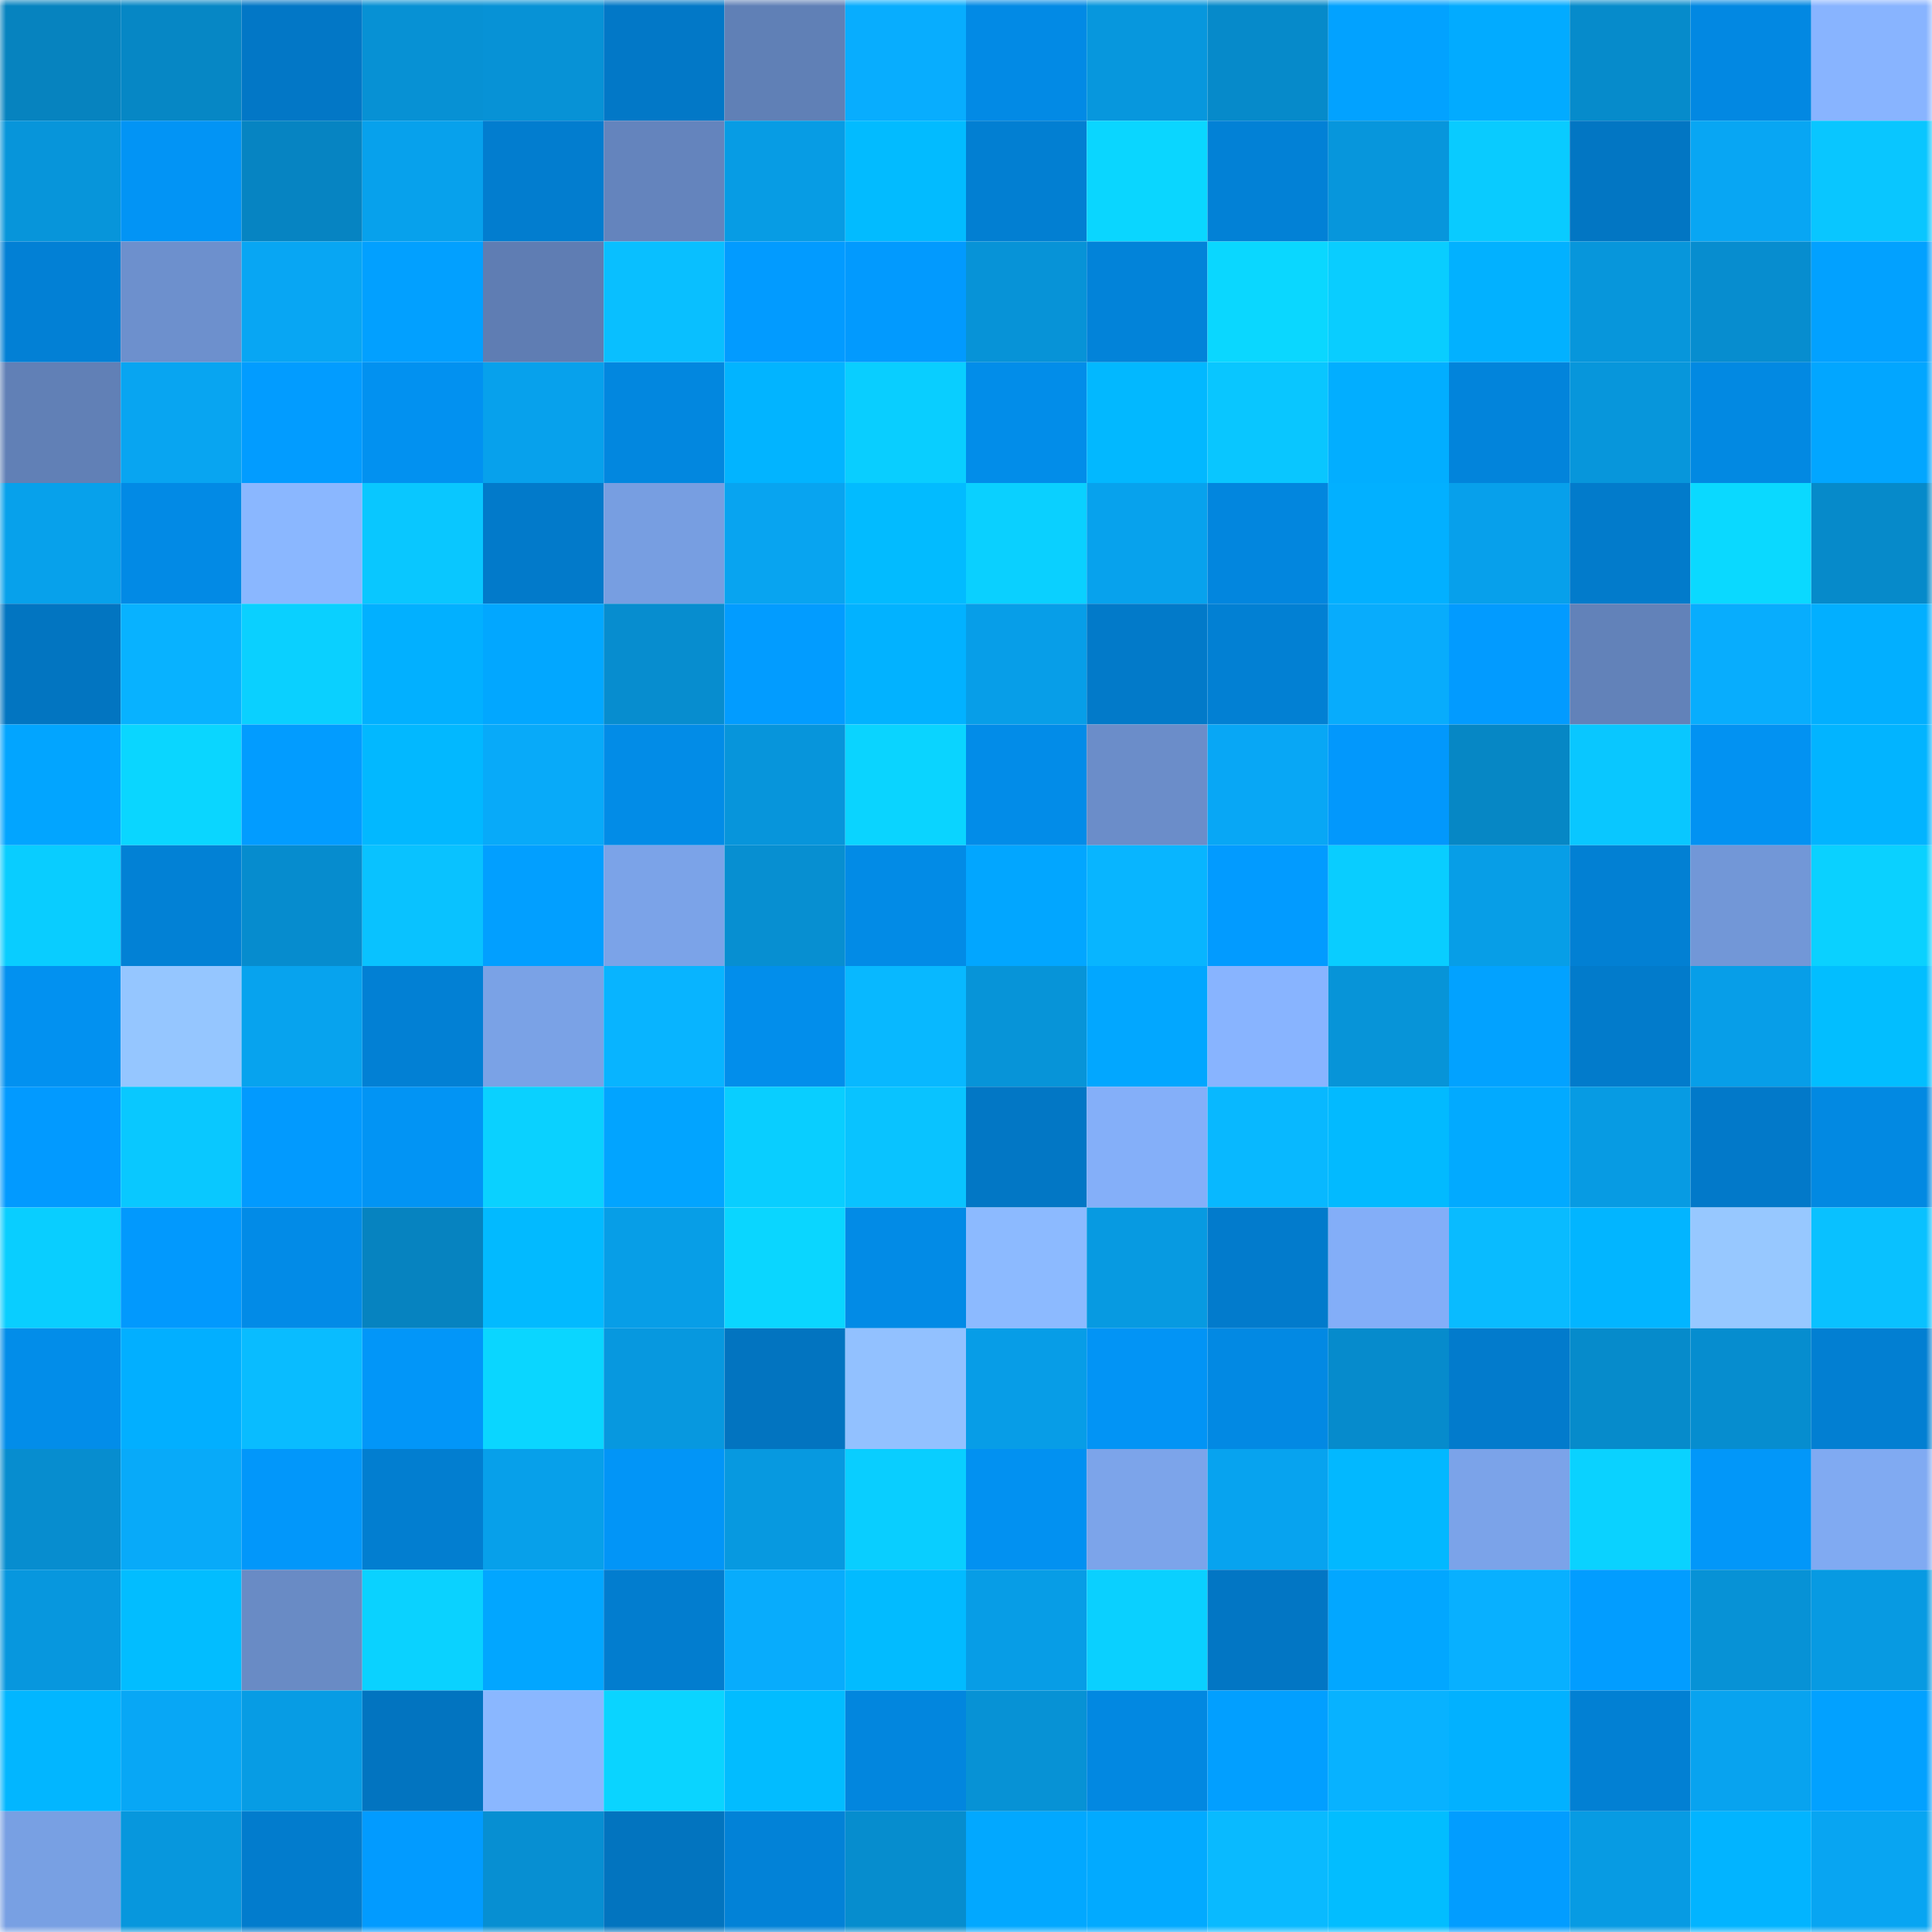<svg viewBox="0 0 160 160" fill="none" role="img" xmlns="http://www.w3.org/2000/svg" width="240" height="240" name="ens%2Cking7.eth"><mask id="1319278423" mask-type="alpha" maskUnits="userSpaceOnUse" x="0" y="0" width="160" height="160"><rect width="160" height="160" fill="#FFFFFF"></rect></mask><g mask="url(#1319278423)"><rect x="0" y="0" width="10" height="10" fill="#0683bf"></rect><rect x="10" y="0" width="10" height="10" fill="#0687c5"></rect><rect x="20" y="0" width="10" height="10" fill="#0277c6"></rect><rect x="30" y="0" width="10" height="10" fill="#0791d4"></rect><rect x="40" y="0" width="10" height="10" fill="#0792d6"></rect><rect x="50" y="0" width="10" height="10" fill="#0278c7"></rect><rect x="60" y="0" width="10" height="10" fill="#6080b6"></rect><rect x="70" y="0" width="10" height="10" fill="#08adfe"></rect><rect x="80" y="0" width="10" height="10" fill="#028ae5"></rect><rect x="90" y="0" width="10" height="10" fill="#0797dd"></rect><rect x="100" y="0" width="10" height="10" fill="#068aca"></rect><rect x="110" y="0" width="10" height="10" fill="#02a2ff"></rect><rect x="120" y="0" width="10" height="10" fill="#02abff"></rect><rect x="130" y="0" width="10" height="10" fill="#068bcb"></rect><rect x="140" y="0" width="10" height="10" fill="#0288e2"></rect><rect x="150" y="0" width="10" height="10" fill="#88b4ff"></rect><rect x="0" y="10" width="10" height="10" fill="#0795da"></rect><rect x="10" y="10" width="10" height="10" fill="#0294f5"></rect><rect x="20" y="10" width="10" height="10" fill="#0684c2"></rect><rect x="30" y="10" width="10" height="10" fill="#07a1ec"></rect><rect x="40" y="10" width="10" height="10" fill="#027dcf"></rect><rect x="50" y="10" width="10" height="10" fill="#6484bd"></rect><rect x="60" y="10" width="10" height="10" fill="#079ce4"></rect><rect x="70" y="10" width="10" height="10" fill="#02bbff"></rect><rect x="80" y="10" width="10" height="10" fill="#027fd2"></rect><rect x="90" y="10" width="10" height="10" fill="#0ad6ff"></rect><rect x="100" y="10" width="10" height="10" fill="#0281d6"></rect><rect x="110" y="10" width="10" height="10" fill="#0796dc"></rect><rect x="120" y="10" width="10" height="10" fill="#09cbff"></rect><rect x="130" y="10" width="10" height="10" fill="#0276c3"></rect><rect x="140" y="10" width="10" height="10" fill="#08a6f3"></rect><rect x="150" y="10" width="10" height="10" fill="#09c6ff"></rect><rect x="0" y="20" width="10" height="10" fill="#0280d5"></rect><rect x="10" y="20" width="10" height="10" fill="#6d90cd"></rect><rect x="20" y="20" width="10" height="10" fill="#08a6f3"></rect><rect x="30" y="20" width="10" height="10" fill="#02a0ff"></rect><rect x="40" y="20" width="10" height="10" fill="#5f7db3"></rect><rect x="50" y="20" width="10" height="10" fill="#09bfff"></rect><rect x="60" y="20" width="10" height="10" fill="#029bff"></rect><rect x="70" y="20" width="10" height="10" fill="#029afe"></rect><rect x="80" y="20" width="10" height="10" fill="#0793d7"></rect><rect x="90" y="20" width="10" height="10" fill="#0283d9"></rect><rect x="100" y="20" width="10" height="10" fill="#0ad7ff"></rect><rect x="110" y="20" width="10" height="10" fill="#09cdff"></rect><rect x="120" y="20" width="10" height="10" fill="#02b1ff"></rect><rect x="130" y="20" width="10" height="10" fill="#0796db"></rect><rect x="140" y="20" width="10" height="10" fill="#078dcf"></rect><rect x="150" y="20" width="10" height="10" fill="#02a1ff"></rect><rect x="0" y="30" width="10" height="10" fill="#6180b6"></rect><rect x="10" y="30" width="10" height="10" fill="#08a5f1"></rect><rect x="20" y="30" width="10" height="10" fill="#029cff"></rect><rect x="30" y="30" width="10" height="10" fill="#0291f0"></rect><rect x="40" y="30" width="10" height="10" fill="#07a1ec"></rect><rect x="50" y="30" width="10" height="10" fill="#0287df"></rect><rect x="60" y="30" width="10" height="10" fill="#02b4ff"></rect><rect x="70" y="30" width="10" height="10" fill="#09ceff"></rect><rect x="80" y="30" width="10" height="10" fill="#028de9"></rect><rect x="90" y="30" width="10" height="10" fill="#02b8ff"></rect><rect x="100" y="30" width="10" height="10" fill="#09c6ff"></rect><rect x="110" y="30" width="10" height="10" fill="#02aeff"></rect><rect x="120" y="30" width="10" height="10" fill="#0284db"></rect><rect x="130" y="30" width="10" height="10" fill="#0796db"></rect><rect x="140" y="30" width="10" height="10" fill="#0289e2"></rect><rect x="150" y="30" width="10" height="10" fill="#02a6ff"></rect><rect x="0" y="40" width="10" height="10" fill="#07a1eb"></rect><rect x="10" y="40" width="10" height="10" fill="#028ae5"></rect><rect x="20" y="40" width="10" height="10" fill="#8ab7ff"></rect><rect x="30" y="40" width="10" height="10" fill="#09c7ff"></rect><rect x="40" y="40" width="10" height="10" fill="#027aca"></rect><rect x="50" y="40" width="10" height="10" fill="#779ee1"></rect><rect x="60" y="40" width="10" height="10" fill="#08a4f0"></rect><rect x="70" y="40" width="10" height="10" fill="#02bbff"></rect><rect x="80" y="40" width="10" height="10" fill="#0ad0ff"></rect><rect x="90" y="40" width="10" height="10" fill="#07a2ed"></rect><rect x="100" y="40" width="10" height="10" fill="#0286de"></rect><rect x="110" y="40" width="10" height="10" fill="#02b0ff"></rect><rect x="120" y="40" width="10" height="10" fill="#07a0eb"></rect><rect x="130" y="40" width="10" height="10" fill="#027bcb"></rect><rect x="140" y="40" width="10" height="10" fill="#0ad9ff"></rect><rect x="150" y="40" width="10" height="10" fill="#068aca"></rect><rect x="0" y="50" width="10" height="10" fill="#0275c1"></rect><rect x="10" y="50" width="10" height="10" fill="#08b2ff"></rect><rect x="20" y="50" width="10" height="10" fill="#0ad0ff"></rect><rect x="30" y="50" width="10" height="10" fill="#02b0ff"></rect><rect x="40" y="50" width="10" height="10" fill="#02a7ff"></rect><rect x="50" y="50" width="10" height="10" fill="#078dcf"></rect><rect x="60" y="50" width="10" height="10" fill="#029cff"></rect><rect x="70" y="50" width="10" height="10" fill="#02b2ff"></rect><rect x="80" y="50" width="10" height="10" fill="#079ee8"></rect><rect x="90" y="50" width="10" height="10" fill="#027ac9"></rect><rect x="100" y="50" width="10" height="10" fill="#0280d3"></rect><rect x="110" y="50" width="10" height="10" fill="#08acfc"></rect><rect x="120" y="50" width="10" height="10" fill="#029bff"></rect><rect x="130" y="50" width="10" height="10" fill="#6282b9"></rect><rect x="140" y="50" width="10" height="10" fill="#08adfd"></rect><rect x="150" y="50" width="10" height="10" fill="#02afff"></rect><rect x="0" y="60" width="10" height="10" fill="#02a5ff"></rect><rect x="10" y="60" width="10" height="10" fill="#0ad6ff"></rect><rect x="20" y="60" width="10" height="10" fill="#029cff"></rect><rect x="30" y="60" width="10" height="10" fill="#02b8ff"></rect><rect x="40" y="60" width="10" height="10" fill="#08aaf9"></rect><rect x="50" y="60" width="10" height="10" fill="#028ce7"></rect><rect x="60" y="60" width="10" height="10" fill="#0795db"></rect><rect x="70" y="60" width="10" height="10" fill="#0ad4ff"></rect><rect x="80" y="60" width="10" height="10" fill="#028ce8"></rect><rect x="90" y="60" width="10" height="10" fill="#6b8dc9"></rect><rect x="100" y="60" width="10" height="10" fill="#08a7f5"></rect><rect x="110" y="60" width="10" height="10" fill="#0298fc"></rect><rect x="120" y="60" width="10" height="10" fill="#0687c5"></rect><rect x="130" y="60" width="10" height="10" fill="#09c7ff"></rect><rect x="140" y="60" width="10" height="10" fill="#0292f2"></rect><rect x="150" y="60" width="10" height="10" fill="#02b4ff"></rect><rect x="0" y="70" width="10" height="10" fill="#09cdff"></rect><rect x="10" y="70" width="10" height="10" fill="#0281d5"></rect><rect x="20" y="70" width="10" height="10" fill="#068cce"></rect><rect x="30" y="70" width="10" height="10" fill="#09c2ff"></rect><rect x="40" y="70" width="10" height="10" fill="#029fff"></rect><rect x="50" y="70" width="10" height="10" fill="#7ba3e8"></rect><rect x="60" y="70" width="10" height="10" fill="#078fd1"></rect><rect x="70" y="70" width="10" height="10" fill="#028be6"></rect><rect x="80" y="70" width="10" height="10" fill="#02a6ff"></rect><rect x="90" y="70" width="10" height="10" fill="#08b5ff"></rect><rect x="100" y="70" width="10" height="10" fill="#029bff"></rect><rect x="110" y="70" width="10" height="10" fill="#09cdff"></rect><rect x="120" y="70" width="10" height="10" fill="#079ee7"></rect><rect x="130" y="70" width="10" height="10" fill="#0280d3"></rect><rect x="140" y="70" width="10" height="10" fill="#7297d7"></rect><rect x="150" y="70" width="10" height="10" fill="#0ad1ff"></rect><rect x="0" y="80" width="10" height="10" fill="#0291f0"></rect><rect x="10" y="80" width="10" height="10" fill="#95c6ff"></rect><rect x="20" y="80" width="10" height="10" fill="#07a3ee"></rect><rect x="30" y="80" width="10" height="10" fill="#0280d4"></rect><rect x="40" y="80" width="10" height="10" fill="#7aa2e6"></rect><rect x="50" y="80" width="10" height="10" fill="#08b4ff"></rect><rect x="60" y="80" width="10" height="10" fill="#028eeb"></rect><rect x="70" y="80" width="10" height="10" fill="#08b8ff"></rect><rect x="80" y="80" width="10" height="10" fill="#0794d8"></rect><rect x="90" y="80" width="10" height="10" fill="#02a7ff"></rect><rect x="100" y="80" width="10" height="10" fill="#88b4ff"></rect><rect x="110" y="80" width="10" height="10" fill="#0794d8"></rect><rect x="120" y="80" width="10" height="10" fill="#02a2ff"></rect><rect x="130" y="80" width="10" height="10" fill="#027bcb"></rect><rect x="140" y="80" width="10" height="10" fill="#079ee8"></rect><rect x="150" y="80" width="10" height="10" fill="#02beff"></rect><rect x="0" y="90" width="10" height="10" fill="#029aff"></rect><rect x="10" y="90" width="10" height="10" fill="#09c8ff"></rect><rect x="20" y="90" width="10" height="10" fill="#029afe"></rect><rect x="30" y="90" width="10" height="10" fill="#0294f4"></rect><rect x="40" y="90" width="10" height="10" fill="#0ad1ff"></rect><rect x="50" y="90" width="10" height="10" fill="#02a4ff"></rect><rect x="60" y="90" width="10" height="10" fill="#09ceff"></rect><rect x="70" y="90" width="10" height="10" fill="#09c3ff"></rect><rect x="80" y="90" width="10" height="10" fill="#0277c5"></rect><rect x="90" y="90" width="10" height="10" fill="#84aff9"></rect><rect x="100" y="90" width="10" height="10" fill="#08b8ff"></rect><rect x="110" y="90" width="10" height="10" fill="#02baff"></rect><rect x="120" y="90" width="10" height="10" fill="#02aaff"></rect><rect x="130" y="90" width="10" height="10" fill="#079be3"></rect><rect x="140" y="90" width="10" height="10" fill="#0279c9"></rect><rect x="150" y="90" width="10" height="10" fill="#0289e2"></rect><rect x="0" y="100" width="10" height="10" fill="#09ceff"></rect><rect x="10" y="100" width="10" height="10" fill="#0299fd"></rect><rect x="20" y="100" width="10" height="10" fill="#028be7"></rect><rect x="30" y="100" width="10" height="10" fill="#0683c0"></rect><rect x="40" y="100" width="10" height="10" fill="#02baff"></rect><rect x="50" y="100" width="10" height="10" fill="#079ee7"></rect><rect x="60" y="100" width="10" height="10" fill="#0ad6ff"></rect><rect x="70" y="100" width="10" height="10" fill="#028be6"></rect><rect x="80" y="100" width="10" height="10" fill="#8cbaff"></rect><rect x="90" y="100" width="10" height="10" fill="#079ae1"></rect><rect x="100" y="100" width="10" height="10" fill="#027bcc"></rect><rect x="110" y="100" width="10" height="10" fill="#83aef8"></rect><rect x="120" y="100" width="10" height="10" fill="#09bbff"></rect><rect x="130" y="100" width="10" height="10" fill="#02b5ff"></rect><rect x="140" y="100" width="10" height="10" fill="#97c8ff"></rect><rect x="150" y="100" width="10" height="10" fill="#09c1ff"></rect><rect x="0" y="110" width="10" height="10" fill="#028de9"></rect><rect x="10" y="110" width="10" height="10" fill="#02afff"></rect><rect x="20" y="110" width="10" height="10" fill="#09bcff"></rect><rect x="30" y="110" width="10" height="10" fill="#0296f8"></rect><rect x="40" y="110" width="10" height="10" fill="#0ad6ff"></rect><rect x="50" y="110" width="10" height="10" fill="#0798df"></rect><rect x="60" y="110" width="10" height="10" fill="#0274c0"></rect><rect x="70" y="110" width="10" height="10" fill="#92c1ff"></rect><rect x="80" y="110" width="10" height="10" fill="#079de7"></rect><rect x="90" y="110" width="10" height="10" fill="#0294f5"></rect><rect x="100" y="110" width="10" height="10" fill="#0289e3"></rect><rect x="110" y="110" width="10" height="10" fill="#068bcc"></rect><rect x="120" y="110" width="10" height="10" fill="#027bcc"></rect><rect x="130" y="110" width="10" height="10" fill="#068bcb"></rect><rect x="140" y="110" width="10" height="10" fill="#068dcf"></rect><rect x="150" y="110" width="10" height="10" fill="#027fd2"></rect><rect x="0" y="120" width="10" height="10" fill="#078dcf"></rect><rect x="10" y="120" width="10" height="10" fill="#08aaf9"></rect><rect x="20" y="120" width="10" height="10" fill="#0297fa"></rect><rect x="30" y="120" width="10" height="10" fill="#027ed0"></rect><rect x="40" y="120" width="10" height="10" fill="#07a0ea"></rect><rect x="50" y="120" width="10" height="10" fill="#0295f7"></rect><rect x="60" y="120" width="10" height="10" fill="#0799e0"></rect><rect x="70" y="120" width="10" height="10" fill="#09ceff"></rect><rect x="80" y="120" width="10" height="10" fill="#0291f1"></rect><rect x="90" y="120" width="10" height="10" fill="#7ca4ea"></rect><rect x="100" y="120" width="10" height="10" fill="#07a3ef"></rect><rect x="110" y="120" width="10" height="10" fill="#02b8ff"></rect><rect x="120" y="120" width="10" height="10" fill="#7ba3e9"></rect><rect x="130" y="120" width="10" height="10" fill="#0ad2ff"></rect><rect x="140" y="120" width="10" height="10" fill="#0297f9"></rect><rect x="150" y="120" width="10" height="10" fill="#80aaf2"></rect><rect x="0" y="130" width="10" height="10" fill="#0797de"></rect><rect x="10" y="130" width="10" height="10" fill="#02bdff"></rect><rect x="20" y="130" width="10" height="10" fill="#698bc5"></rect><rect x="30" y="130" width="10" height="10" fill="#0ad2ff"></rect><rect x="40" y="130" width="10" height="10" fill="#02a6ff"></rect><rect x="50" y="130" width="10" height="10" fill="#027dcf"></rect><rect x="60" y="130" width="10" height="10" fill="#08acfc"></rect><rect x="70" y="130" width="10" height="10" fill="#02bbff"></rect><rect x="80" y="130" width="10" height="10" fill="#079de6"></rect><rect x="90" y="130" width="10" height="10" fill="#0ad0ff"></rect><rect x="100" y="130" width="10" height="10" fill="#0276c4"></rect><rect x="110" y="130" width="10" height="10" fill="#02a7ff"></rect><rect x="120" y="130" width="10" height="10" fill="#08b0ff"></rect><rect x="130" y="130" width="10" height="10" fill="#029dff"></rect><rect x="140" y="130" width="10" height="10" fill="#0792d6"></rect><rect x="150" y="130" width="10" height="10" fill="#079ae2"></rect><rect x="0" y="140" width="10" height="10" fill="#02b6ff"></rect><rect x="10" y="140" width="10" height="10" fill="#08a7f5"></rect><rect x="20" y="140" width="10" height="10" fill="#079ce4"></rect><rect x="30" y="140" width="10" height="10" fill="#0274c0"></rect><rect x="40" y="140" width="10" height="10" fill="#8ab7ff"></rect><rect x="50" y="140" width="10" height="10" fill="#0ad4ff"></rect><rect x="60" y="140" width="10" height="10" fill="#02bcff"></rect><rect x="70" y="140" width="10" height="10" fill="#0286de"></rect><rect x="80" y="140" width="10" height="10" fill="#0792d5"></rect><rect x="90" y="140" width="10" height="10" fill="#0288e1"></rect><rect x="100" y="140" width="10" height="10" fill="#029fff"></rect><rect x="110" y="140" width="10" height="10" fill="#08b2ff"></rect><rect x="120" y="140" width="10" height="10" fill="#02b1ff"></rect><rect x="130" y="140" width="10" height="10" fill="#0280d3"></rect><rect x="140" y="140" width="10" height="10" fill="#08a3ef"></rect><rect x="150" y="140" width="10" height="10" fill="#02a1ff"></rect><rect x="0" y="150" width="10" height="10" fill="#78a0e3"></rect><rect x="10" y="150" width="10" height="10" fill="#0797dd"></rect><rect x="20" y="150" width="10" height="10" fill="#027ccd"></rect><rect x="30" y="150" width="10" height="10" fill="#029bff"></rect><rect x="40" y="150" width="10" height="10" fill="#078fd2"></rect><rect x="50" y="150" width="10" height="10" fill="#0274bf"></rect><rect x="60" y="150" width="10" height="10" fill="#0282d7"></rect><rect x="70" y="150" width="10" height="10" fill="#068dce"></rect><rect x="80" y="150" width="10" height="10" fill="#02a8ff"></rect><rect x="90" y="150" width="10" height="10" fill="#02aaff"></rect><rect x="100" y="150" width="10" height="10" fill="#09baff"></rect><rect x="110" y="150" width="10" height="10" fill="#02bdff"></rect><rect x="120" y="150" width="10" height="10" fill="#029dff"></rect><rect x="130" y="150" width="10" height="10" fill="#079be3"></rect><rect x="140" y="150" width="10" height="10" fill="#02b4ff"></rect><rect x="150" y="150" width="10" height="10" fill="#08a5f2"></rect></g></svg>